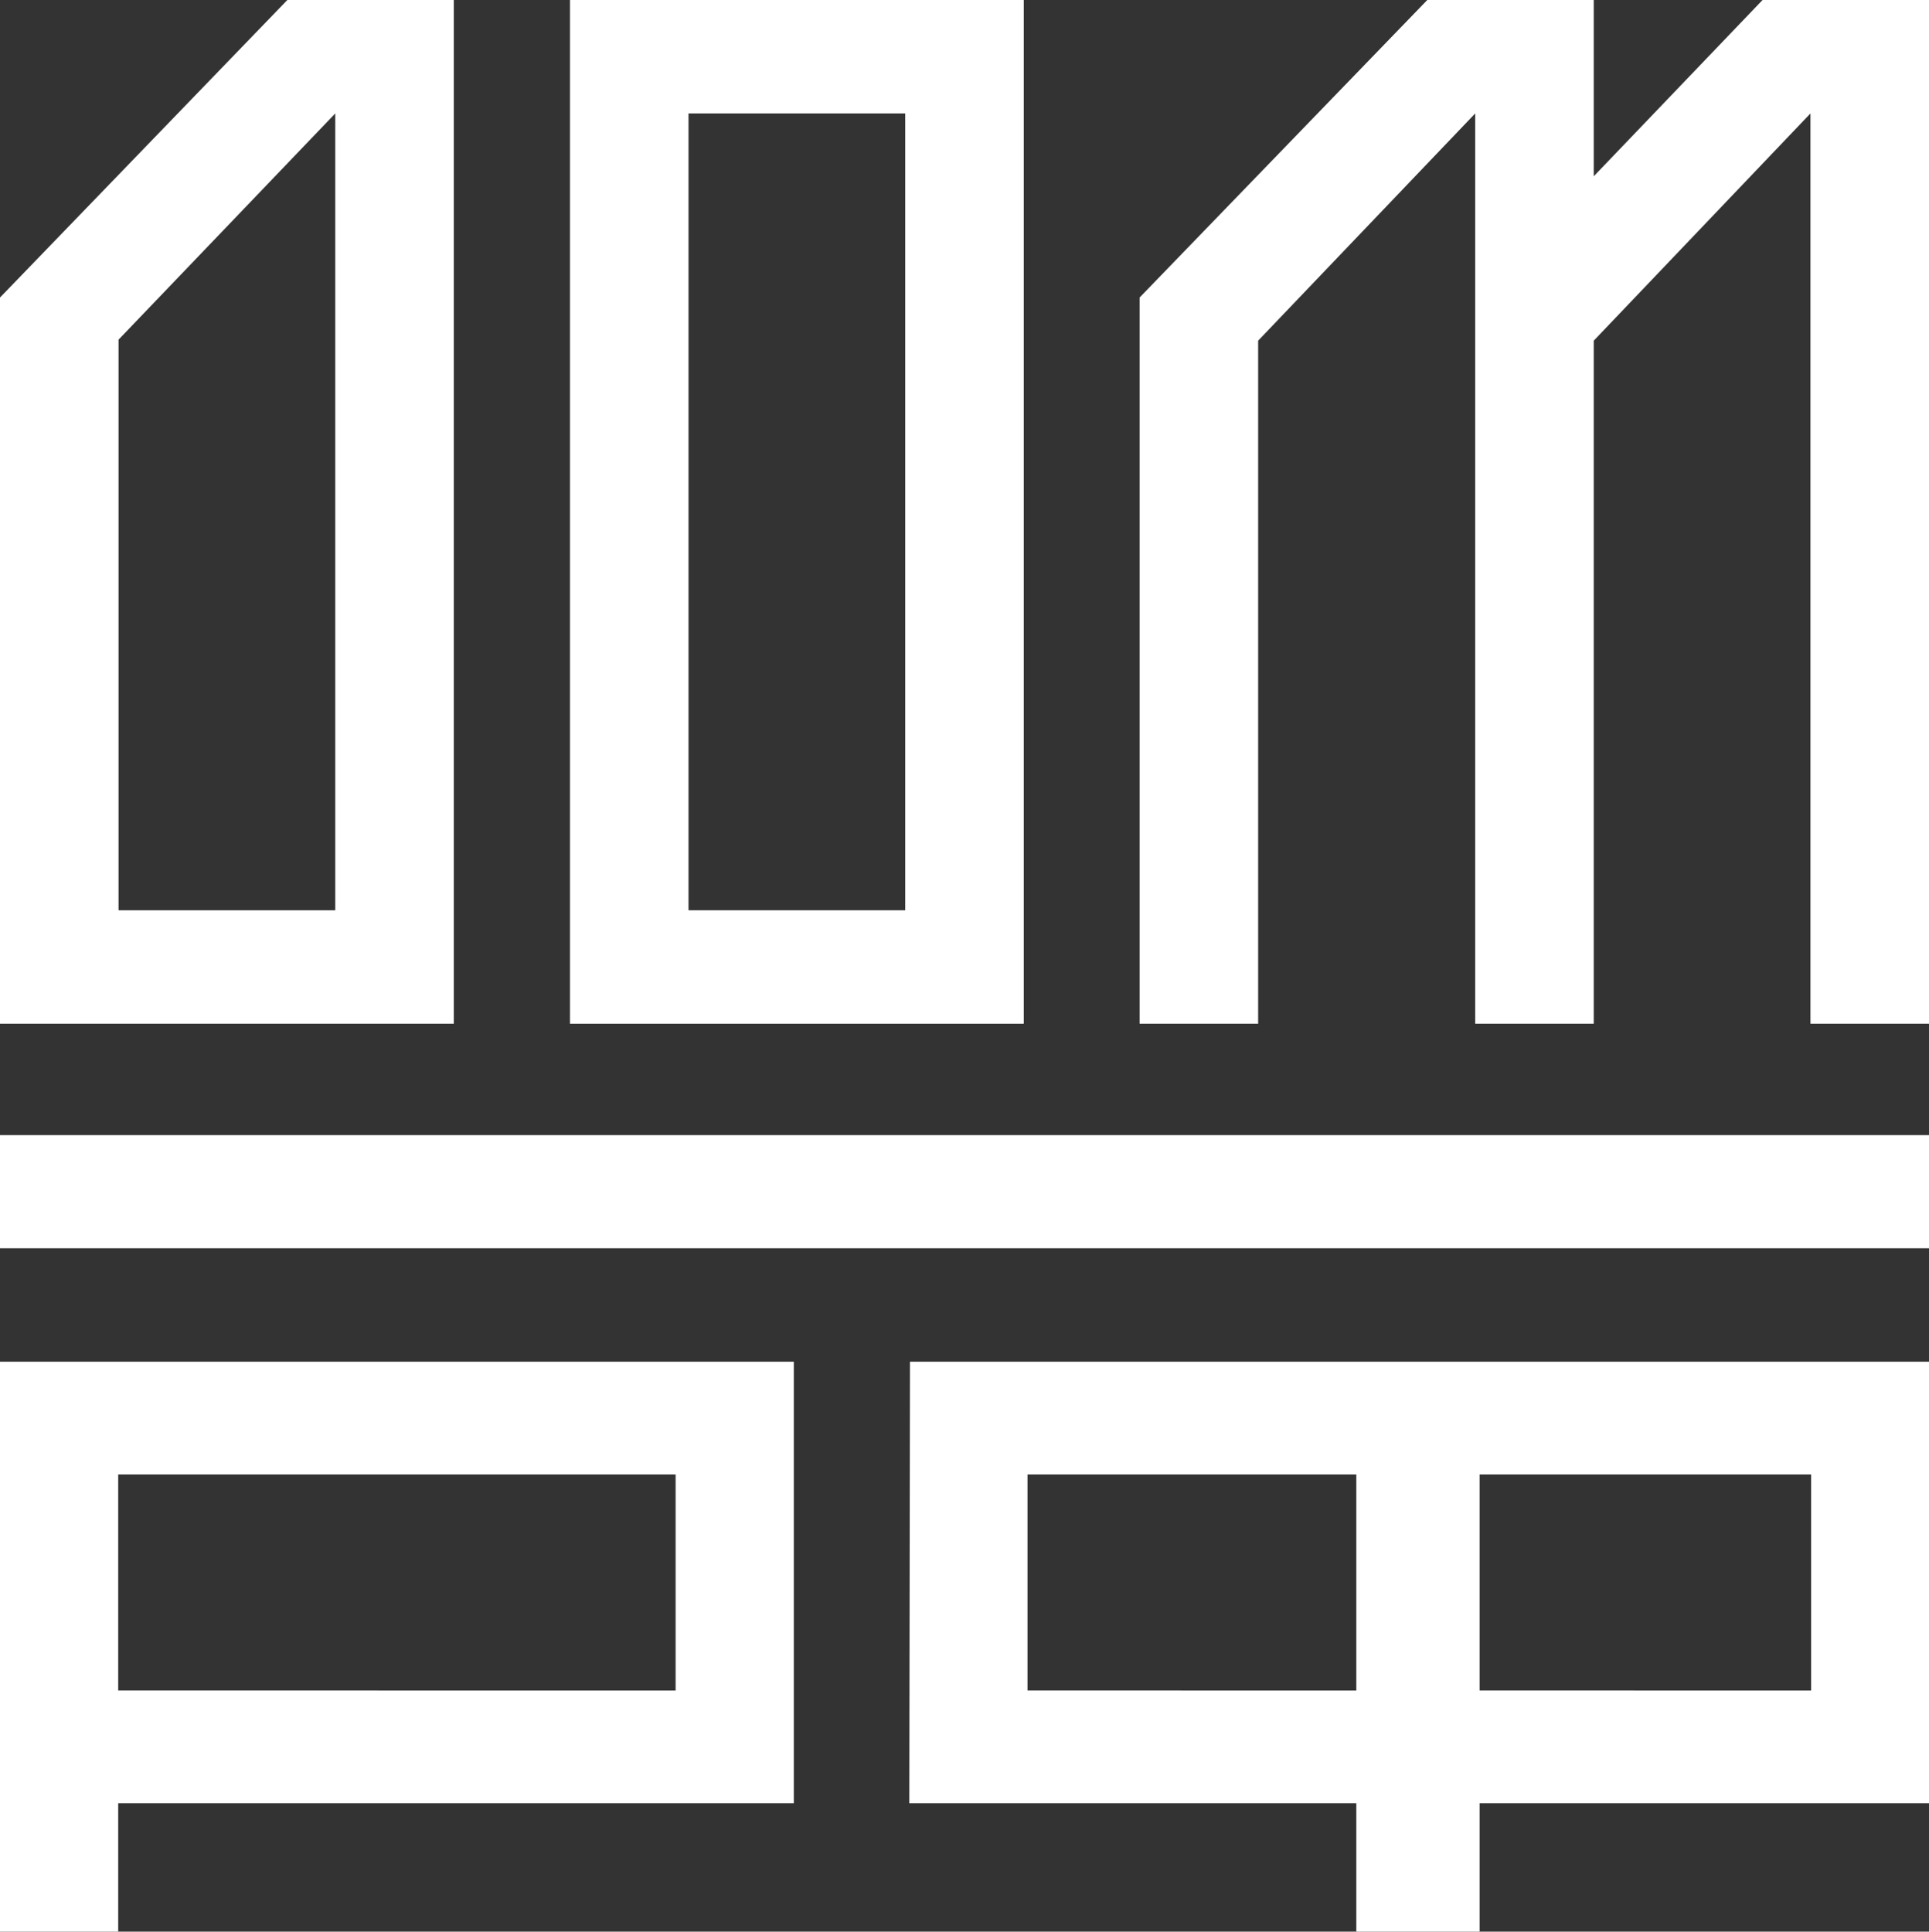 <?xml version="1.0" encoding="UTF-8"?> <svg xmlns="http://www.w3.org/2000/svg" viewBox="0 0 56.79 56.87"><rect x="0" y="0" width="56.79" height="56.87" fill="#333333" stroke="none"/> <defs> <style>.cls-1{fill:#fff;}</style> </defs> <g id="Слой_2" data-name="Слой 2"> <g id="Layer_1" data-name="Layer 1"> <rect class="cls-1" y="33.42" width="56.79" height="3.33"></rect> <path class="cls-1" d="M0,56.87H3.48V53.09H23.37v-13H0ZM3.48,43.41H19.89v6.36H3.48Z"></path> <path class="cls-1" d="M26.77,53.09H39.93v3.78h3.63V53.09H56.79v-13h-30Zm16.79-9.68h9.76v6.36H43.56Zm-13.31,0h9.68v6.36H30.25Z"></path> <path class="cls-1" d="M30.14,0H16.78V30.14H30.14ZM26.65,26.8H20.27V3.34h6.38Z"></path> <polygon class="cls-1" points="37.04 10.03 43.43 3.34 43.43 30.14 46.92 30.14 46.92 10.03 53.3 3.34 53.3 30.14 56.79 30.14 56.79 0 51.89 0 46.92 5.19 46.92 0 42.02 0 33.55 8.76 33.55 30.14 37.04 30.14 37.04 10.03"></polygon> <path class="cls-1" d="M9.87,30.14h3.49V0H8.46L0,8.76V30.14H9.87ZM3.49,10,9.87,3.34V26.8H3.49Z"></path> </g> </g> </svg> 